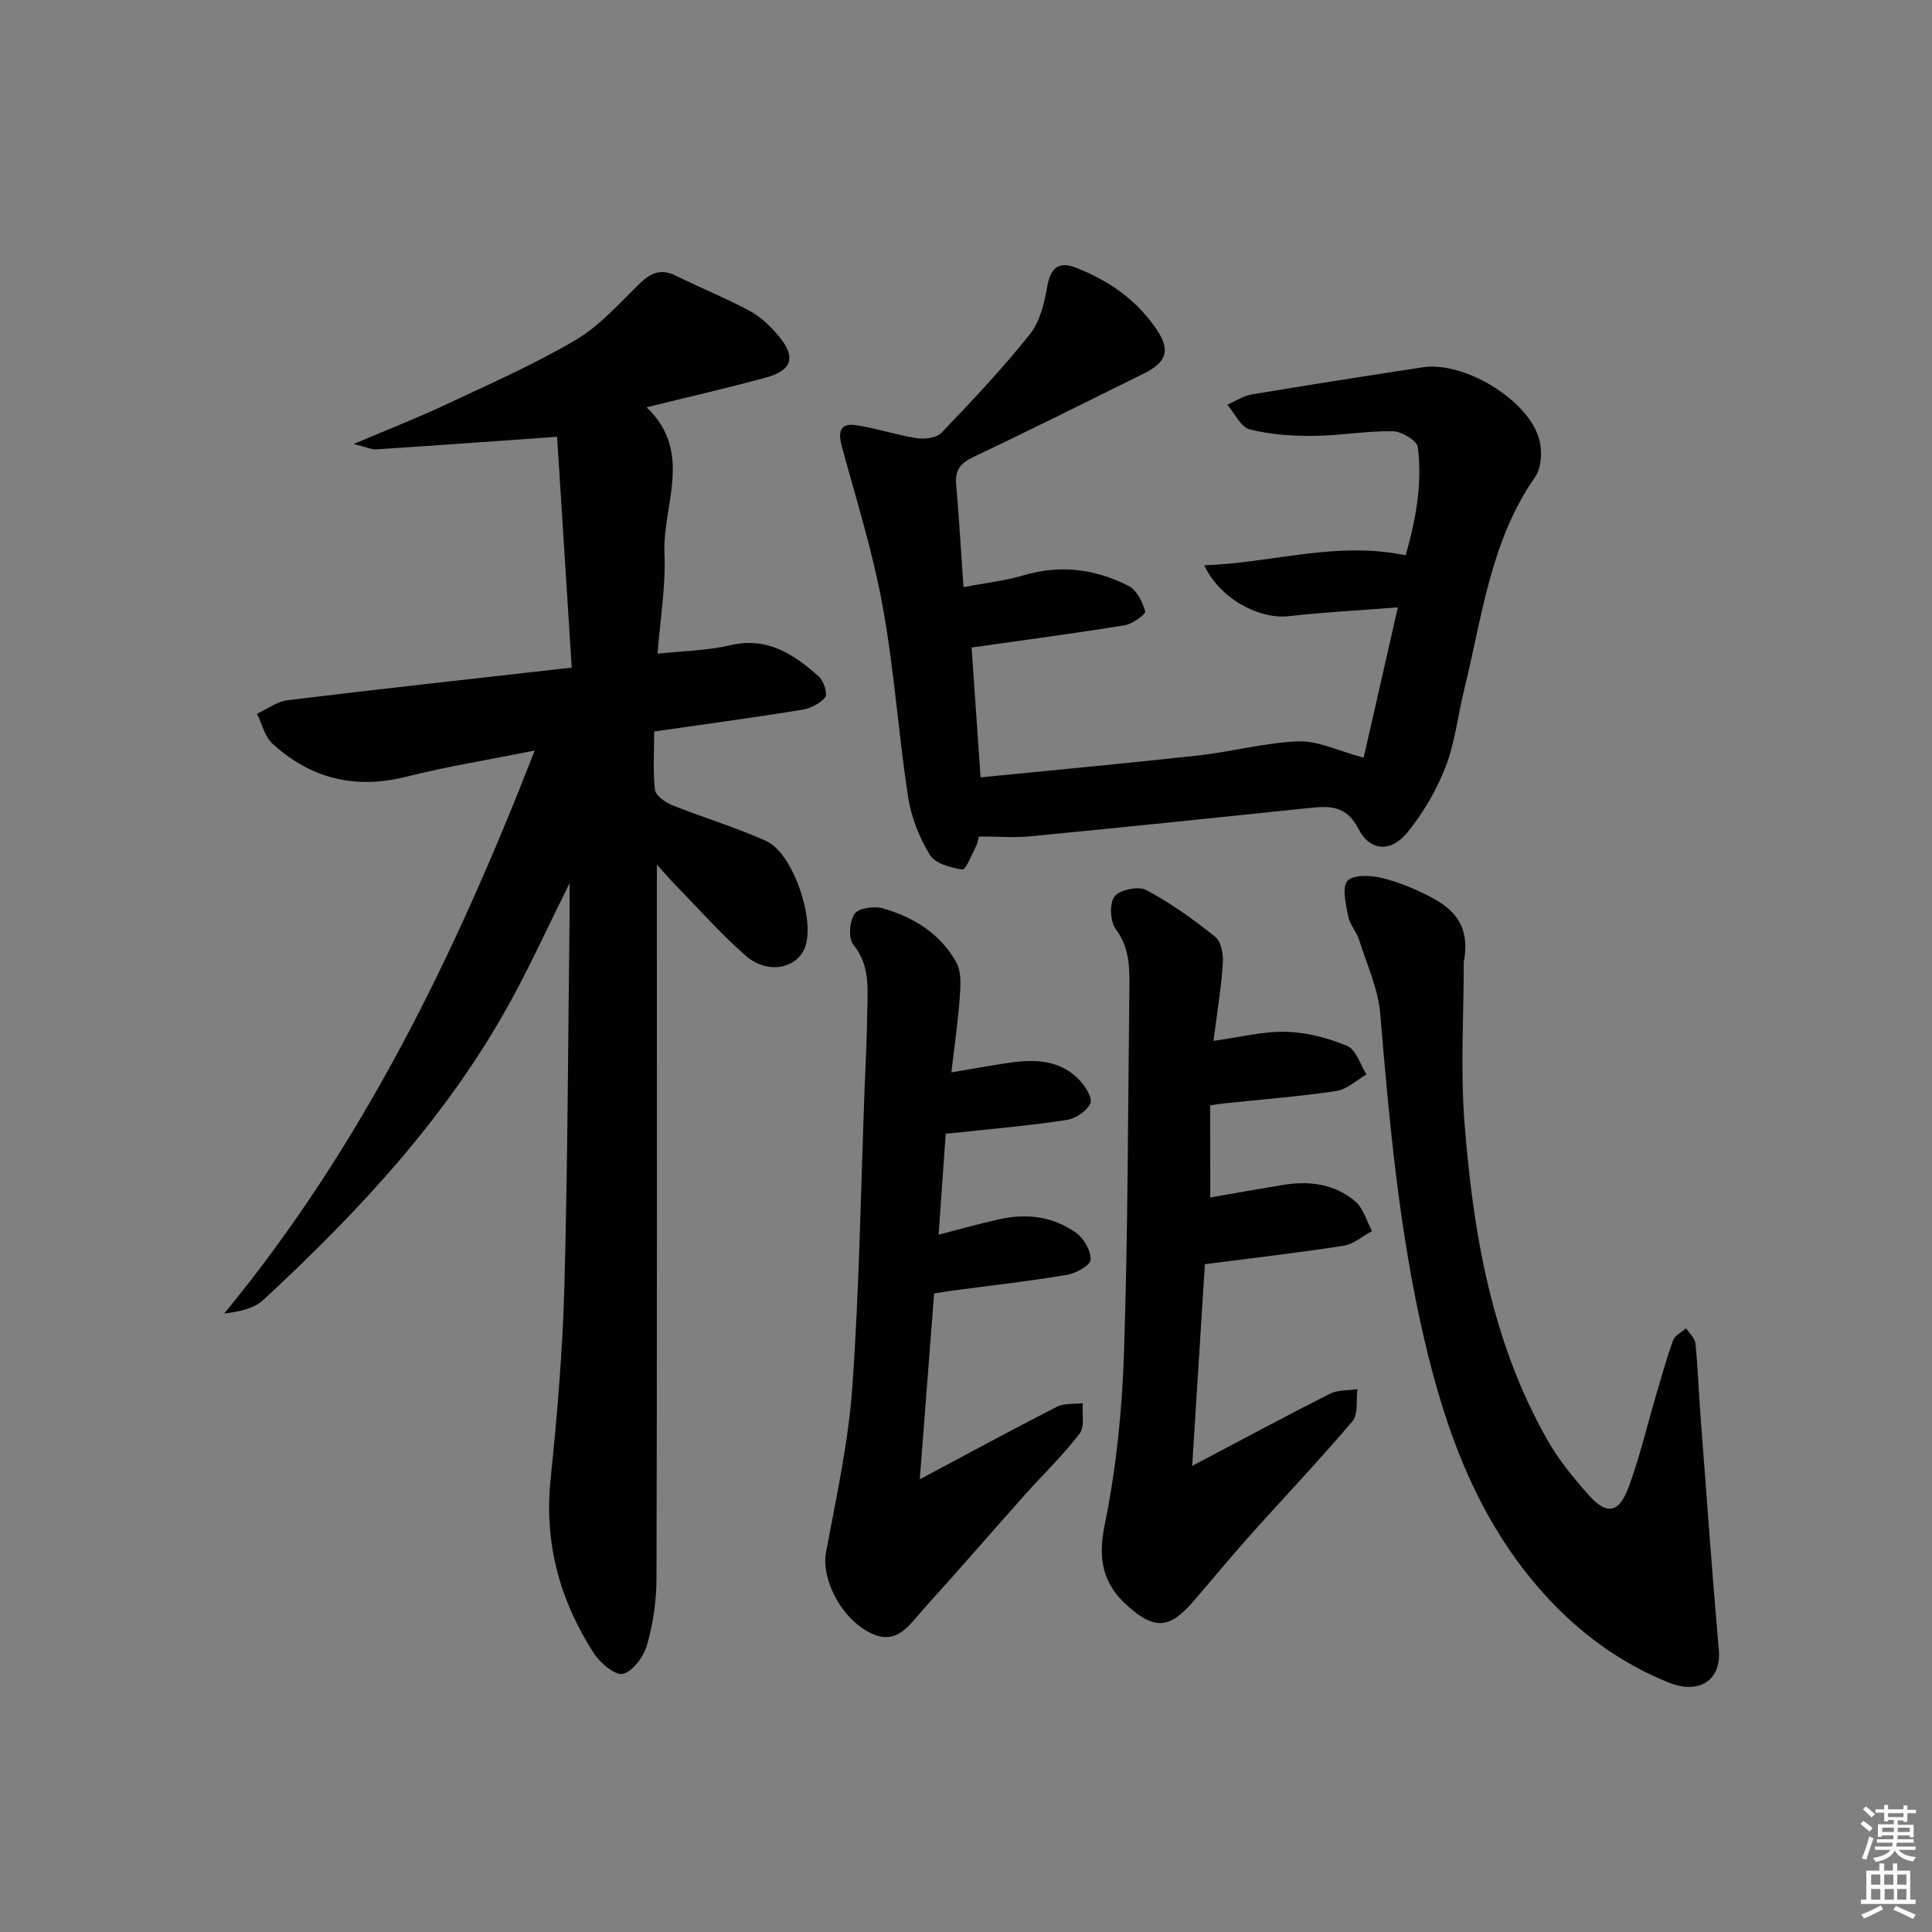 <svg enable-background="new 0 0 400 400" viewBox="0 0 400 400" xmlns="http://www.w3.org/2000/svg"><rect x="0" y="0" width="400" height="400" fill="#808080" stroke="none"/><path d="m385.2 377.6.6-.6c.6.4 1.3.9 1.9 1.5l-.6.7c-.8-.6-1.4-1.1-1.9-1.6zm.3 7.1c.6-1.4 1.1-2.9 1.5-4.5.3.1.6.3.9.4-.5 1.4-1 2.9-1.5 4.4l-.9-.2zm.2-10.1.6-.6c.7.5 1.3 1.1 1.9 1.6l-.7.7c-.6-.6-1.2-1.2-1.8-1.7zm8.4-.8h.8v.9h1.8v.7h-1.8v1.8h-.8v-.3h-1.2v.9h3.3v2.6h-.8v-.4h-2.5c0 .3 0 .6-.1.8h3.4v.7h-3.5c0 .3-.1.6-.1.8h4v.7h-3.5c.7.9 1.9 1.3 3.6 1.5-.2.2-.4.5-.6.9-1.9-.3-3.2-1.1-3.8-2.3-.5 1.1-1.8 2-3.9 2.4-.2-.3-.4-.5-.6-.8 1.9-.4 3.1-.9 3.6-1.7h-3.2v-.7h3.5c.1-.2.1-.5.2-.8h-3.3v-.7h3.4c0-.2 0-.5 0-.8h-2.4v.3h-.8v-2.6h3.3v-.9h-1.2v.3h-.8v-1.8h-1.8v-.7h1.8v-.9h.8v.9h3.2zm-4.4 5.5h2.4c0-.3 0-.6 0-.9h-2.4zm1.2-3.1h3.2v-.8h-3.2zm4.4 2.2h-2.4v.9h2.5v-.9z" fill="#fcfafa"/><path d="m389.2 385.8h.9v1.5h1.8v-1.5h.9v1.5h2.7v6h1.1v.9h-11.3v-.9h1.1v-6h2.7v-1.5zm.2 8.7.5.8c-1.2.6-2.5 1.3-4 1.9-.2-.3-.3-.6-.6-.8 1.6-.6 3-1.3 4.1-1.9zm-2-4.3h1.9v-2.1h-1.9zm0 3.1h1.9v-2.2h-1.9zm2.7-3.1h1.9v-2.1h-1.9zm.1 3.1h1.9v-2.2h-1.9zm2.3 1.3c1.4.6 2.7 1.2 4.1 1.8l-.5.9c-1.5-.7-2.8-1.4-4.1-1.9zm2.2-6.5h-1.9v2.1h1.9zm-1.9 5.2h1.9v-2.2h-1.9z" fill="#fcfafa"/><g fill="#010101"><path d="m110.71 155.39c-9.62 1.93-18.22 3.31-26.63 5.43-10.58 2.66-19.75.37-27.65-6.83-1.62-1.48-2.18-4.11-3.23-6.22 2.11-.96 4.15-2.53 6.35-2.8 19.27-2.35 38.56-4.46 58.82-6.75-1.06-16.72-2.08-32.73-3.03-47.79-13 .92-25.19 1.81-37.38 2.6-1.06.07-2.16-.48-4.74-1.11 7.15-3.03 13.07-5.34 18.81-8.03 9.15-4.3 18.45-8.38 27.14-13.49 5.01-2.95 9.06-7.61 13.32-11.74 2.3-2.23 4.43-3.08 7.46-1.57 5.04 2.51 10.3 4.6 15.25 7.27 2.27 1.22 4.3 3.17 5.98 5.17 3.68 4.39 2.87 7.15-2.61 8.64-8 2.18-16.09 4.03-24.7 6.16 9.79 9.3 3.25 20.24 3.7 30.38.29 6.56-.86 13.19-1.43 20.63 5.34-.58 10.32-.63 15.05-1.75 7.7-1.82 13.17 1.89 18.35 6.48 1.01.9 1.86 3.61 1.31 4.29-1.08 1.34-3.12 2.33-4.91 2.62-9.97 1.6-19.98 2.96-30.5 4.47 0 4.19-.29 8.19.17 12.09.14 1.21 2.16 2.6 3.6 3.18 6.45 2.58 13.15 4.57 19.46 7.42 5.52 2.49 10.19 16.38 7.98 22.04-1.72 4.42-7.79 5.6-12.26 1.69-5.24-4.59-9.87-9.86-14.75-14.85-.99-1.01-1.91-2.1-3.64-4.01v6.37c0 47.15.05 94.31-.08 141.46-.01 4.59-.7 9.3-1.95 13.71-.68 2.4-2.88 5.44-4.98 6-1.57.42-4.75-2.24-6.05-4.27-7.02-10.91-10.31-22.77-8.95-35.96 1.38-13.39 2.51-26.84 2.87-40.28.69-25.63.75-51.27 1.07-76.91.02-1.6 0-3.21 0-6.29-4.37 8.81-7.85 16.41-11.82 23.74-13.1 24.18-31.56 44-51.54 62.51-1.95 1.8-4.92 2.49-8.15 2.86 28.58-34.71 47.77-74.16 64.29-116.56z"/><path d="m202.64 173.19c-.1.38-.17 1.25-.54 1.96-.89 1.75-2.12 4.96-2.85 4.86-2.41-.33-5.67-1.24-6.76-3.05-2.18-3.6-3.85-7.84-4.49-12-2-13.12-2.88-26.43-5.26-39.47-2.04-11.17-5.45-22.09-8.45-33.07-.82-2.99-.39-4.88 2.94-4.39 4.23.62 8.35 2.04 12.58 2.69 1.65.25 4.09-.05 5.11-1.11 6.32-6.6 12.62-13.27 18.31-20.41 2.12-2.66 3.02-6.58 3.63-10.07.68-3.84 2.52-5.01 5.83-3.73 6.8 2.64 12.69 6.7 16.79 12.83 2.9 4.33 2.05 6.77-2.67 9.11-11.75 5.81-23.48 11.69-35.33 17.3-2.67 1.27-3.77 2.71-3.52 5.62.59 6.76.98 13.53 1.52 21.3 4.54-.87 8.62-1.32 12.49-2.46 7.62-2.25 14.87-1.29 21.73 2.23 1.66.85 2.84 3.3 3.4 5.25.16.55-2.59 2.6-4.19 2.86-10.38 1.69-20.82 3.07-31.75 4.62.54 7.81 1.17 16.98 1.86 26.88 15.49-1.54 30.34-2.9 45.15-4.54 6.93-.77 13.77-2.66 20.7-2.91 4.03-.14 8.14 1.96 13.46 3.38 2.23-9.8 4.58-20.12 7.08-31.12-8.02.63-15.3.98-22.53 1.82-6.08.71-14.29-3.52-17.56-10.54 13.95-.43 27.13-5.07 41.71-2.06 1.93-6.79 3.54-14.49 2.51-22.4-.18-1.36-3.36-3.26-5.18-3.29-5.46-.08-10.93.92-16.4.96-4.43.03-8.98-.25-13.23-1.35-1.86-.48-3.1-3.33-4.63-5.11 1.7-.73 3.33-1.82 5.1-2.12 11.79-1.97 23.6-3.83 35.42-5.62 8.35-1.27 21.47 6.49 23.97 14.61.75 2.44.63 6.12-.74 8.08-9.31 13.31-10.99 29.04-14.72 44.13-1.31 5.31-1.88 10.88-3.84 15.92-1.87 4.82-4.61 9.51-7.87 13.53-3.43 4.22-7.78 3.98-10.17-.71-2.62-5.14-6.35-4.71-10.69-4.26-19 1.98-38.01 3.95-57.02 5.79-3.39.35-6.84.06-10.9.06z"/><path d="m250.57 247.92c4.91-.85 9.95-1.74 14.99-2.58 5.48-.92 10.76-.25 15.05 3.41 1.67 1.43 2.33 4.05 3.45 6.13-1.95 1.04-3.8 2.7-5.86 3.03-9.34 1.46-18.74 2.54-28.74 3.83-.84 13.3-1.7 26.98-2.63 41.76 10.07-5.31 19.22-10.24 28.49-14.93 1.65-.83 3.8-.67 5.72-.96-.3 2.25.2 5.18-1.03 6.64-6.89 8.12-14.24 15.84-21.34 23.79-3.99 4.46-7.79 9.11-11.71 13.63-4.84 5.58-7.93 5.74-13.39.92-5.26-4.64-6.32-9.74-4.85-16.92 2.38-11.65 3.6-23.65 3.99-35.55.83-25.29.82-50.61 1.12-75.91.05-4.15-.06-8.11-2.81-11.83-1.18-1.59-1.37-5.34-.27-6.77 1.07-1.4 4.95-2.2 6.57-1.34 5.05 2.69 9.79 6.09 14.27 9.68 1.24.99 1.72 3.64 1.59 5.47-.34 5.09-1.18 10.15-1.94 16.08 5.39-.74 10.23-2 15.04-1.88 4.27.11 8.71 1.28 12.66 2.94 1.83.77 2.68 3.85 3.97 5.89-2.07 1.19-4.02 3.1-6.22 3.43-7.72 1.15-15.52 1.75-23.28 2.57-.8.08-1.59.22-2.85.4.01 6.4.01 12.65.01 19.07z"/><path d="m303.06 199.15c0 11.1-.71 22.26.15 33.3 1.79 22.95 5.64 45.55 17.31 65.94 2.29 4 5.31 7.65 8.38 11.12 3.71 4.2 6.28 3.81 8.28-1.58 2.3-6.21 3.81-12.71 5.69-19.07 1.13-3.81 2.17-7.65 3.53-11.38.37-1.01 1.76-1.66 2.69-2.47.67 1.04 1.82 2.03 1.93 3.13.51 4.96.67 9.95 1.05 14.92 1.23 16.24 2.4 32.48 3.8 48.7.51 5.95-3.96 9.16-10.32 6.62-10.05-4.02-18.64-10.36-25.84-18.34-13.66-15.13-20.38-33.53-24.91-53.09-5.12-22.11-7.15-44.55-9.04-67.07-.43-5.17-2.76-10.2-4.36-15.25-.55-1.73-1.95-3.23-2.28-4.97-.47-2.45-1.34-5.95-.13-7.29s4.9-1.16 7.24-.57c3.66.92 7.25 2.45 10.6 4.25 5.38 2.92 7.42 6.97 6.23 13.1z"/><path d="m190.43 306.27c10.18-5.42 19.23-10.34 28.4-15.02 1.52-.77 3.56-.52 5.35-.74-.17 2.14.43 4.88-.66 6.31-3.43 4.48-7.54 8.42-11.31 12.64-6.98 7.82-13.83 15.76-20.88 23.53-2.9 3.19-5.49 7.83-11.02 5.15-6.28-3.05-10.3-11.34-9.29-16.77 2.12-11.37 4.64-22.77 5.45-34.27 1.45-20.4 1.75-40.88 2.52-61.33.2-5.31.5-10.63.56-15.95.06-4.91.7-9.84-2.88-14.25-1.06-1.31-.8-4.83.26-6.37.83-1.2 4.04-1.66 5.82-1.15 6.39 1.82 11.98 5.27 15.26 11.23 1.07 1.94.87 4.77.7 7.16-.35 4.94-1.07 9.84-1.74 15.59 3.85-.65 7.17-1.25 10.5-1.78 5.71-.91 11.41-1.32 15.91 3.25 1.27 1.29 2.86 3.8 2.38 4.9-.7 1.6-3.04 3.18-4.88 3.47-7.21 1.12-14.5 1.74-21.76 2.53-.97.11-1.95.18-3.32.31-.49 6.98-.97 13.85-1.47 20.92 4.42-1.14 8.54-2.32 12.72-3.23 5.6-1.22 11.06-.52 15.73 2.84 1.62 1.16 3.13 3.74 3.02 5.58-.07 1.18-3.07 2.82-4.95 3.14-7.85 1.31-15.77 2.2-23.66 3.25-1.14.15-2.27.35-3.79.58-.98 12.61-1.93 25.08-2.97 38.48z"/></g></svg>